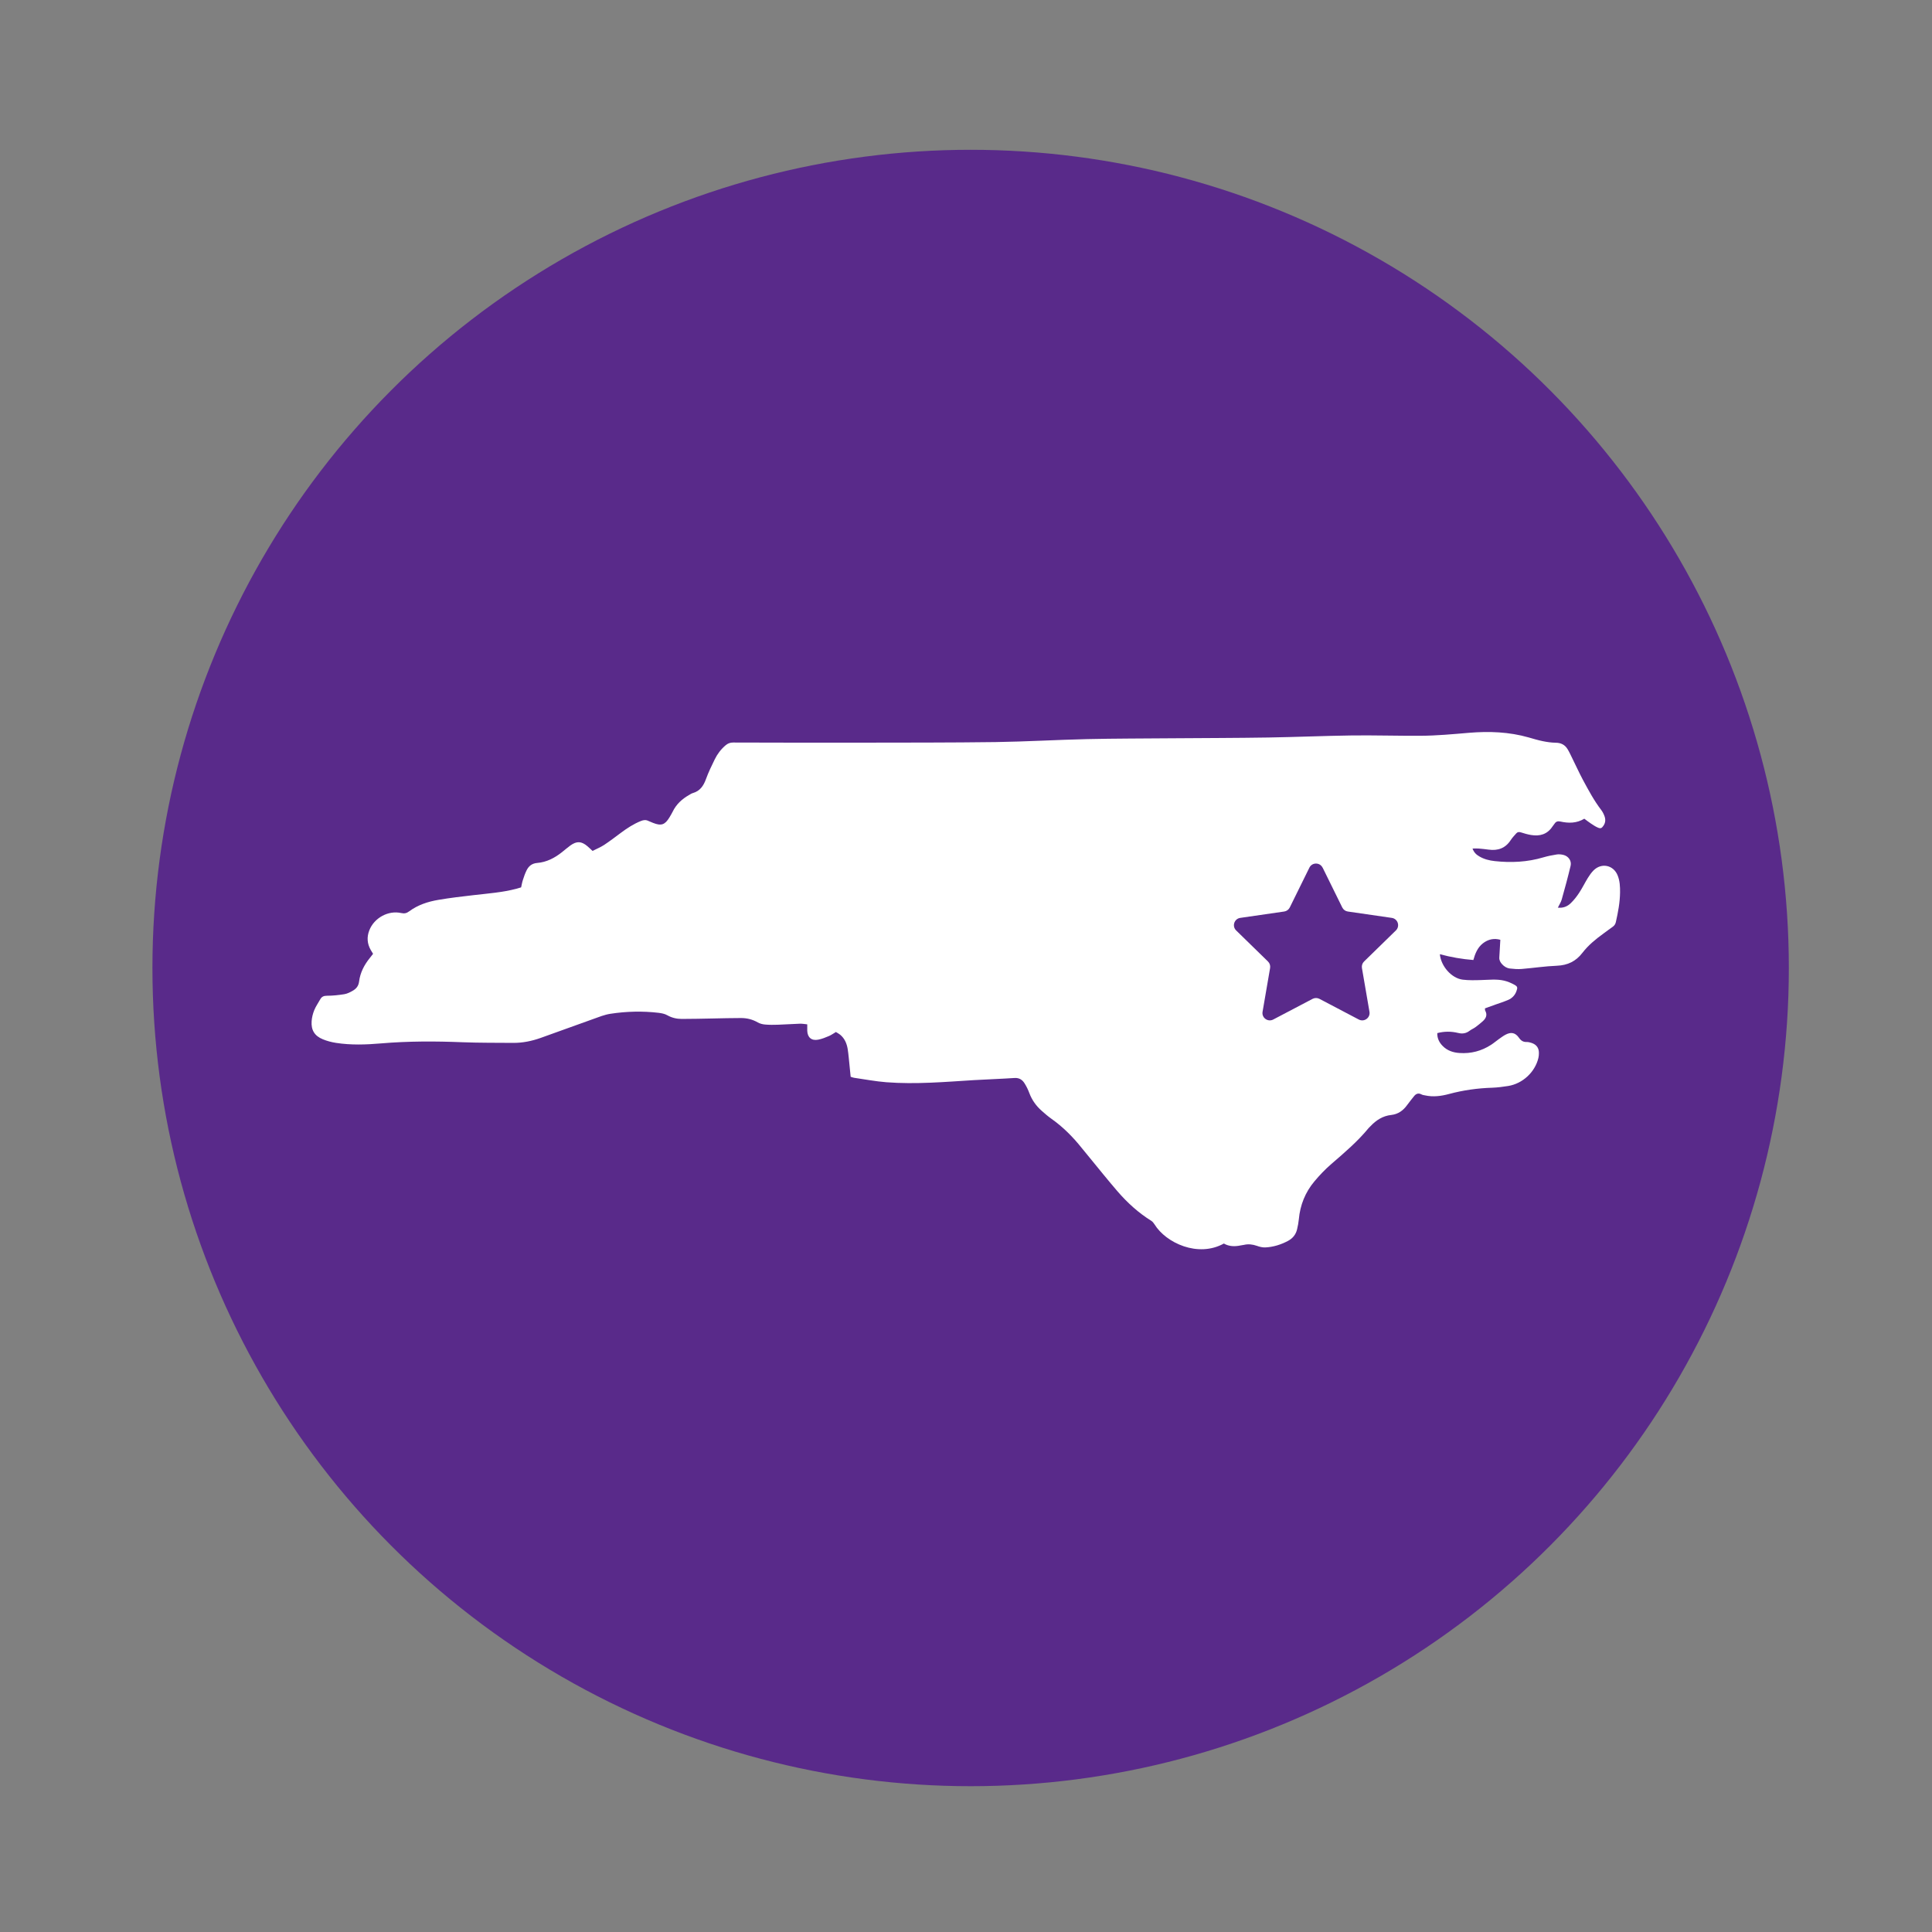 <?xml version="1.0" encoding="UTF-8"?><svg id="Layer_1" xmlns="http://www.w3.org/2000/svg" viewBox="0 0 300 300"><rect x="0" y="0" width="300" height="300" fill="#808080" stroke="none"/><defs><style>.cls-1{fill:#fff;}.cls-2{fill:#592a8a;}</style></defs><g><path class="cls-2" d="M150.72,28.27c-67.3,0-122.05,54.75-122.05,122.05s54.75,122.05,122.05,122.05,122.05-54.75,122.05-122.05S218.01,28.27,150.72,28.27Z"/><circle class="cls-2" cx="150.72" cy="150.31" r="127.05"/></g><path class="cls-1" d="M190.05,193.09c-4.01,2.23-8.99-.08-10.77-2.96-.13-.21-.31-.44-.52-.57-1.98-1.23-3.68-2.78-5.2-4.53-1.49-1.73-2.92-3.51-4.37-5.28-.41-.5-.82-.99-1.22-1.49-1.37-1.72-2.91-3.27-4.71-4.54-.52-.37-1.01-.79-1.49-1.22-.87-.76-1.53-1.68-1.94-2.78-.19-.51-.43-1.01-.72-1.47-.35-.58-.84-.91-1.59-.86-2.09,.14-4.18,.21-6.27,.33-4.53,.28-9.07,.68-13.61,.33-1.68-.13-3.34-.45-5.01-.69-.16-.02-.32-.09-.54-.16-.05-.53-.1-1.07-.16-1.61-.1-.9-.16-1.8-.3-2.69-.14-.86-.47-1.65-1.17-2.23-.2-.16-.43-.28-.66-.42-.37,.22-.7,.46-1.07,.62-.54,.23-1.1,.46-1.68,.57-1.03,.2-1.66-.34-1.7-1.38-.01-.31,0-.61,0-1-.39-.04-.76-.11-1.13-.1-1.14,.04-2.28,.12-3.42,.16-.66,.02-1.33,.03-1.99-.03-.39-.03-.81-.14-1.15-.33-.81-.47-1.68-.68-2.59-.68-1.47,0-2.95,.04-4.42,.07-1.59,.03-3.18,.07-4.78,.07-.79,0-1.54-.17-2.25-.57-.4-.23-.89-.32-1.36-.38-2.49-.29-4.99-.23-7.47,.15-.93,.14-1.83,.51-2.72,.83-2.71,.96-5.41,1.96-8.12,2.92-1.38,.49-2.8,.78-4.26,.77-2.62-.02-5.23,0-7.84-.1-4.23-.17-8.46-.18-12.69,.18-2.32,.2-4.66,.28-6.98-.08-.7-.11-1.4-.29-2.05-.56-1.28-.52-1.84-1.43-1.74-2.81,.04-.58,.19-1.18,.41-1.72,.24-.59,.62-1.12,.93-1.68,.23-.41,.54-.55,1.04-.55,.9,0,1.8-.1,2.69-.24,.43-.07,.86-.28,1.25-.5,.58-.32,.96-.74,1.05-1.48,.17-1.37,.8-2.58,1.67-3.65,.16-.2,.32-.41,.5-.64-.13-.21-.25-.41-.37-.61-.55-.97-.62-1.99-.22-3.02,.74-1.94,2.94-3.16,4.97-2.7,.5,.11,.84,.02,1.23-.27,1.35-1,2.92-1.51,4.54-1.78,1.8-.31,3.62-.52,5.44-.73,2.24-.26,4.5-.42,6.69-1,.23-.06,.45-.13,.71-.21,.09-.4,.15-.79,.28-1.17,.16-.5,.33-.99,.56-1.46,.33-.67,.83-1.09,1.65-1.16,1.47-.12,2.73-.78,3.87-1.69,.43-.34,.84-.7,1.28-1.02,.99-.71,1.71-.68,2.64,.1,.25,.21,.49,.45,.81,.74,.59-.3,1.23-.56,1.8-.93,.89-.59,1.74-1.24,2.6-1.88,.98-.73,1.99-1.39,3.12-1.84,.4-.16,.77-.2,1.16,0,.24,.11,.48,.2,.72,.3,1.26,.5,1.84,.31,2.55-.87,.17-.29,.34-.57,.49-.87,.56-1.16,1.46-1.98,2.56-2.6,.19-.11,.37-.24,.57-.29,1.11-.32,1.66-1.12,2.04-2.17,.38-1.05,.87-2.06,1.36-3.06,.41-.84,.97-1.58,1.69-2.19,.34-.29,.7-.43,1.16-.43,6.61,.02,13.22,.03,19.84,.02,6.97-.01,13.94,0,20.91-.09,4.73-.07,9.46-.35,14.19-.46,4.4-.1,8.8-.09,13.2-.13,4.99-.04,9.99-.04,14.98-.12,4.33-.07,8.65-.26,12.98-.32,3.54-.04,7.09,.07,10.63,.05,2.52-.01,5.03-.25,7.54-.46,3.11-.26,6.23-.15,9.27,.72,.73,.21,1.46,.43,2.2,.58,.65,.13,1.31,.23,1.97,.24,.82,0,1.44,.3,1.86,.98,.26,.42,.47,.88,.69,1.33,.57,1.15,1.1,2.32,1.7,3.45,.87,1.61,1.73,3.23,2.85,4.69,.21,.28,.38,.61,.5,.94,.19,.51,.17,1.03-.16,1.5-.26,.38-.42,.47-.84,.3-.39-.16-.75-.41-1.1-.64-.35-.23-.69-.5-1.03-.75-1.2,.72-2.44,.72-3.7,.44-.41-.09-.69-.02-.92,.33-.1,.16-.24,.3-.34,.46-.8,1.2-1.95,1.52-3.3,1.3-.54-.09-1.07-.24-1.59-.41-.29-.09-.51-.07-.71,.15-.3,.34-.62,.67-.86,1.04-.82,1.27-1.99,1.69-3.44,1.49-.52-.07-1.04-.13-1.56-.17-.27-.02-.55,0-.94,0,.24,.65,.62,.97,1.07,1.23,.73,.43,1.54,.63,2.37,.72,2.55,.28,5.08,.16,7.56-.58,.68-.2,1.38-.34,2.09-.45,.32-.05,.67-.01,.99,.06,.8,.18,1.34,.92,1.15,1.71-.42,1.76-.89,3.5-1.38,5.23-.12,.42-.38,.81-.6,1.26,.83,.09,1.5-.19,2.03-.72,.49-.48,.92-1.03,1.29-1.6,.48-.73,.87-1.53,1.33-2.28,.26-.42,.55-.84,.9-1.19,1.23-1.22,3.08-.83,3.73,.77,.35,.85,.39,1.76,.38,2.67-.02,1.55-.31,3.07-.65,4.58-.07,.32-.23,.56-.5,.75-.49,.34-.96,.7-1.44,1.05-1.2,.87-2.34,1.8-3.25,2.98-1.01,1.32-2.29,1.94-3.97,2.01-1.82,.07-3.64,.35-5.46,.5-.61,.05-1.23,0-1.84-.07-.48-.06-.89-.31-1.22-.68-.26-.29-.44-.61-.42-1.02,.06-.89,.11-1.79,.16-2.76-.95-.27-1.88-.1-2.72,.56-.82,.65-1.19,1.58-1.47,2.58-1.78-.14-3.49-.44-5.2-.9,.17,1.86,1.81,3.73,3.54,3.95,.96,.12,1.94,.09,2.91,.06,1.19-.03,2.38-.18,3.55,.1,.55,.13,1.08,.36,1.57,.63,.51,.28,.52,.44,.32,1-.23,.64-.68,1.1-1.29,1.36-.63,.27-1.29,.48-1.94,.71-.55,.2-1.11,.4-1.66,.6,.02,.17,0,.28,.04,.35,.37,.66,.13,1.19-.37,1.64-.37,.34-.76,.64-1.16,.94-.29,.21-.63,.34-.91,.56-.55,.41-1.11,.49-1.79,.32-1.04-.25-2.11-.26-3.21,.03-.02,.81,.3,1.45,.83,1.99,.72,.74,1.65,1.04,2.64,1.1,1.76,.12,3.4-.31,4.88-1.27,.42-.27,.8-.6,1.21-.89,.33-.23,.66-.48,1.01-.67,.87-.47,1.54-.35,2.11,.46,.32,.46,.66,.68,1.22,.66,.25,0,.52,.07,.76,.15,.75,.26,1.12,.77,1.12,1.55,0,.26-.02,.53-.08,.78-.52,2.2-2.45,3.99-4.69,4.35-.82,.13-1.65,.24-2.48,.27-2.27,.07-4.49,.38-6.69,.97-1.22,.33-2.47,.5-3.74,.22-.19-.04-.39-.06-.55-.15-.49-.26-.86-.11-1.18,.3-.35,.45-.72,.89-1.05,1.35-.61,.85-1.4,1.42-2.46,1.54-1.33,.14-2.36,.82-3.25,1.76-.08,.09-.17,.16-.25,.25-1.73,2.11-3.79,3.86-5.85,5.64-.93,.8-1.79,1.71-2.58,2.65-1.43,1.7-2.23,3.69-2.43,5.91-.05,.52-.15,1.03-.27,1.54-.19,.81-.66,1.4-1.4,1.8-1.11,.59-2.29,.96-3.53,1.02-.44,.02-.9-.1-1.32-.25-.67-.23-1.34-.31-2.03-.14-.16,.04-.33,.04-.49,.08-.91,.19-1.79,.18-2.63-.31Z"/><path class="cls-2" d="M205.38,134.73l3.05,6.19c.17,.34,.49,.57,.86,.62l6.83,.99c.94,.14,1.31,1.29,.63,1.95l-4.94,4.82c-.27,.26-.39,.64-.33,1.01l1.17,6.8c.16,.93-.82,1.64-1.66,1.2l-6.11-3.21c-.33-.17-.73-.17-1.06,0l-6.11,3.21c-.84,.44-1.82-.27-1.66-1.2l1.17-6.8c.06-.37-.06-.75-.33-1.01l-4.94-4.82c-.68-.66-.3-1.81,.63-1.95l6.83-.99c.37-.05,.69-.29,.86-.62l3.05-6.19c.42-.85,1.63-.85,2.05,0Z"/></svg>